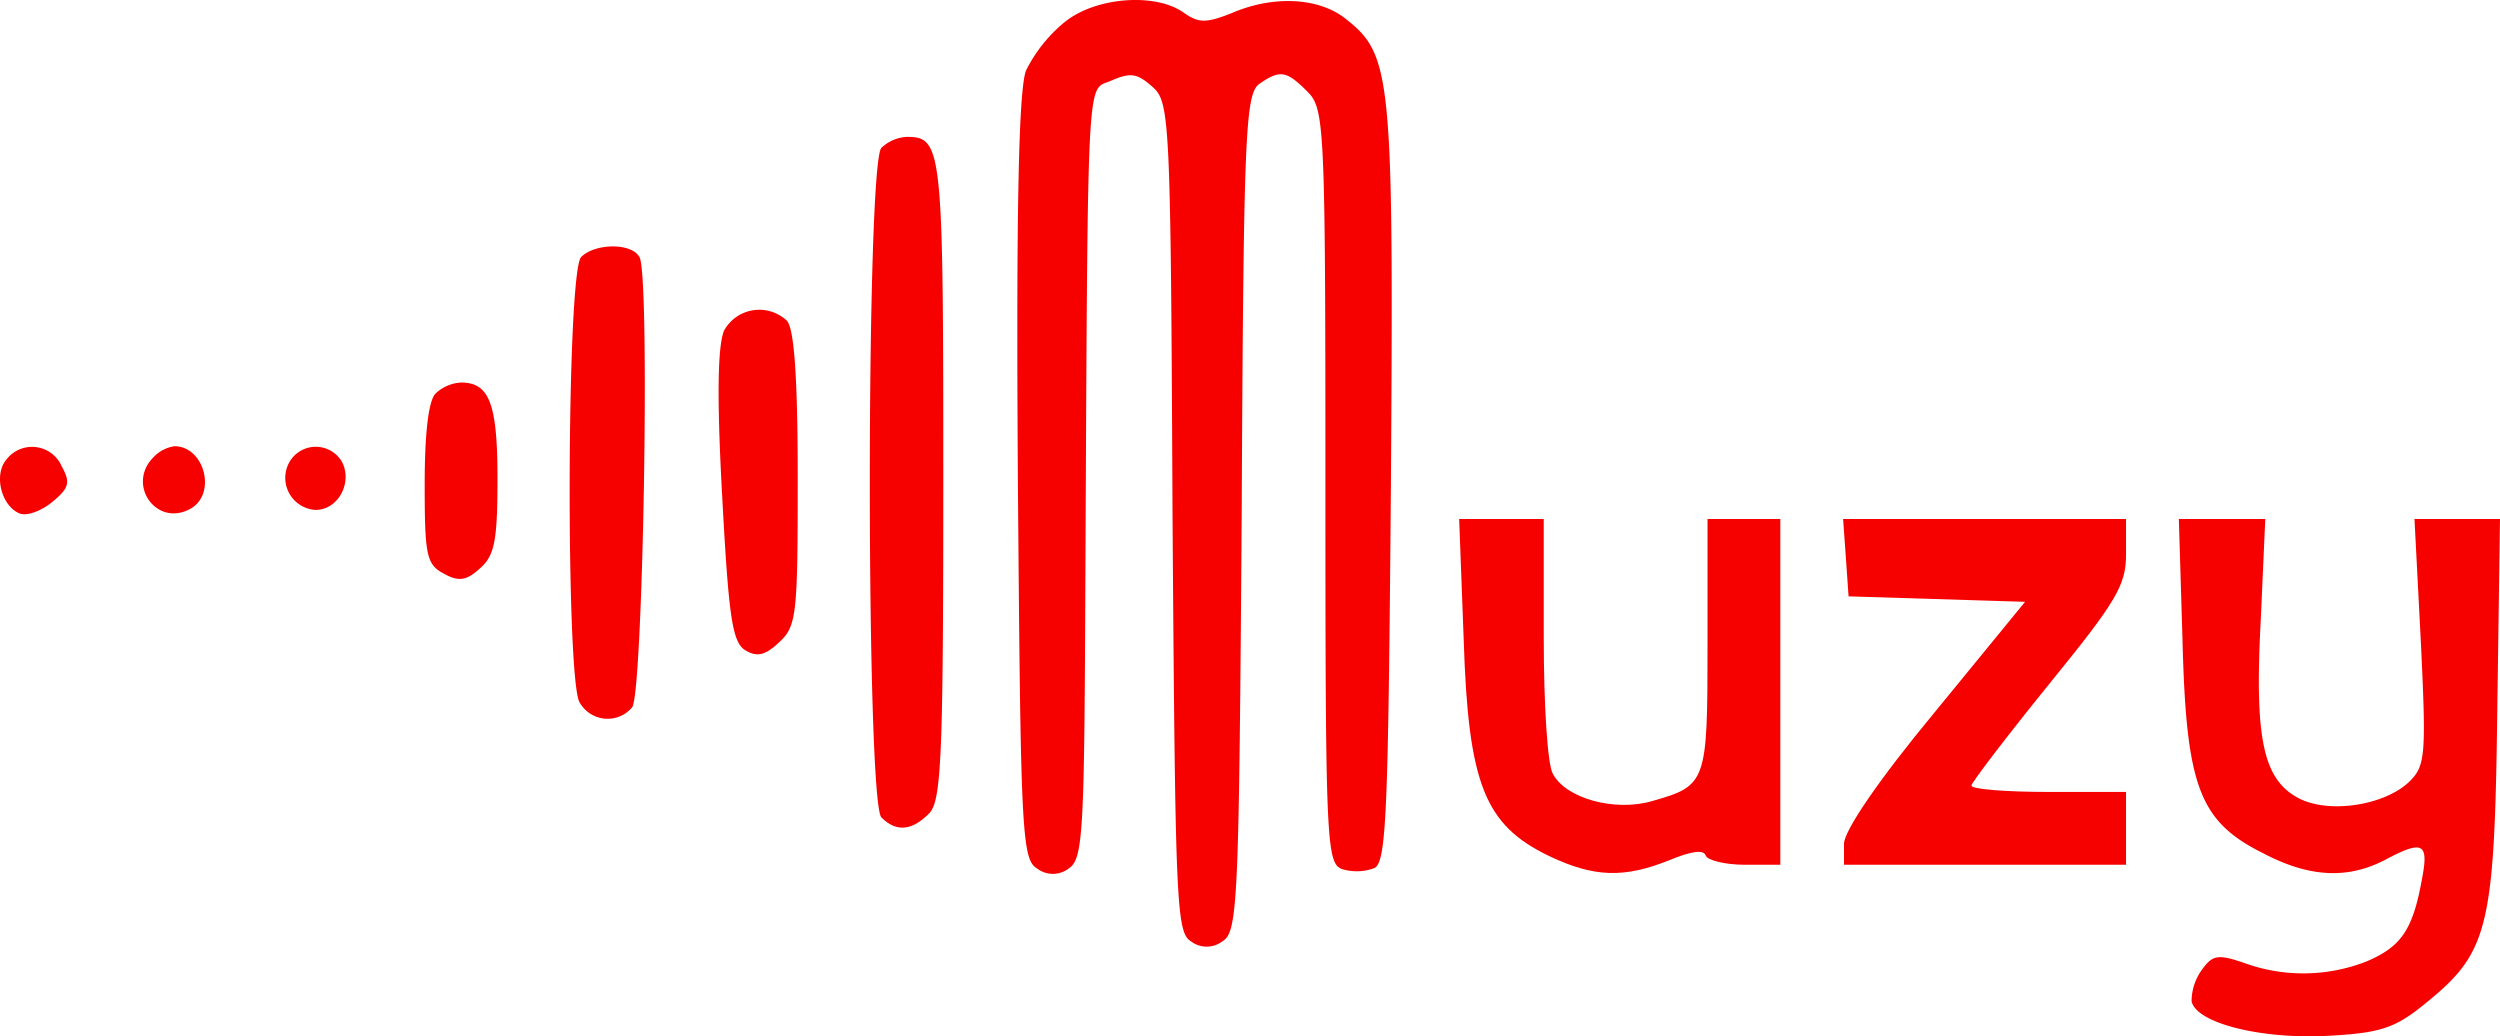 <svg xmlns="http://www.w3.org/2000/svg" width="302.036" height="125.201" viewBox="0 0 302.036 125.201">
  <g id="Group_18027" data-name="Group 18027" transform="translate(363.765 -1019.709)">
    <g id="Final" transform="translate(-363.765 1019.709)">
      <path id="Path_10" data-name="Path 10" d="M117.7-112.247a17.813,17.813,0,0,0-4.507,5.716c-.879,2.2-1.209,16.488-.989,49.134.33,42.429.44,46.167,2.308,47.266a3.134,3.134,0,0,0,3.847,0c1.649-1.1,1.869-3.957,1.979-30.778.33-67.821.11-62.984,3.188-64.413,2.308-.989,3.078-.879,4.946.769,2.089,1.869,2.2,3.627,2.418,51.992.33,46.276.44,50.124,2.2,51.223a3.134,3.134,0,0,0,3.847,0c1.869-1.1,1.979-5.056,2.308-51.663.22-45.837.44-50.563,2.088-51.882,2.528-1.759,3.3-1.649,5.826.879,2.089,2.088,2.2,3.627,2.2,47.705,0,43.419.11,45.617,2.089,46.276a6.176,6.176,0,0,0,3.737-.11c1.539-.55,1.759-5.716,2.088-46.386.33-49.574.11-51.882-5.5-56.279-3.188-2.528-8.684-2.858-13.74-.66-3.078,1.209-3.957,1.209-5.716,0C128.914-115.985,121.439-115.435,117.7-112.247Z" transform="translate(10.77 115.046)" fill="#f70000"/>
      <path id="Path_11" data-name="Path 11" d="M97.326-98.681c-1.869,1.869-1.869,79.033,0,80.9,1.759,1.759,3.627,1.649,5.716-.44,1.539-1.429,1.759-6.705,1.759-40.451,0-39.9-.11-41.33-4.4-41.33A4.855,4.855,0,0,0,97.326-98.681Z" transform="translate(9.162 116.539)" fill="#f70000"/>
      <path id="Path_12" data-name="Path 12" d="M64.326-86.685c-1.759,1.759-1.869,50.563-.22,53.751a3.873,3.873,0,0,0,6.375.66c1.319-1.539,2.2-52.432.879-54.411C70.371-88.443,65.974-88.333,64.326-86.685Z" transform="translate(5.889 117.733)" fill="#f70000"/>
      <path id="Path_13" data-name="Path 13" d="M79.959-78.472c-.769,1.869-.879,8.134-.22,20.006.769,14.4,1.209,17.587,2.748,18.577,1.429.879,2.418.66,4.067-.879,2.2-1.979,2.308-3.3,2.308-19.9,0-12.311-.44-18.137-1.319-19.016A4.856,4.856,0,0,0,79.959-78.472Z" transform="translate(7.513 118.424)" fill="#f70000"/>
      <path id="Path_14" data-name="Path 14" d="M48.319-71.681C47.44-70.8,47-66.735,47-60.689c0,8.574.22,9.673,2.308,10.772,1.759.989,2.748.879,4.4-.66,1.759-1.539,2.088-3.408,2.088-10.882C55.794-70.472,54.8-73,51.4-73A4.855,4.855,0,0,0,48.319-71.681Z" transform="translate(4.308 119.217)" fill="#f70000"/>
      <path id="Path_15" data-name="Path 15" d="M1.067-64.357c-1.539,1.869-.55,5.606,1.649,6.485.879.33,2.638-.33,3.957-1.429,1.979-1.649,2.2-2.308,1.1-4.287A3.9,3.9,0,0,0,1.067-64.357Z" transform="translate(-0.322 119.918)" fill="#f70000"/>
      <path id="Path_16" data-name="Path 16" d="M17.316-64.681c-3.3,3.3.33,8.464,4.4,6.265C25.01-60.174,23.471-66,19.844-66A4.354,4.354,0,0,0,17.316-64.681Z" transform="translate(1.236 119.911)" fill="#f70000"/>
      <path id="Path_17" data-name="Path 17" d="M32.14-64.028a3.881,3.881,0,0,0,3.188,5.716c2.748,0,4.507-3.3,3.188-5.826A3.667,3.667,0,0,0,32.14-64.028Z" transform="translate(2.79 119.918)" fill="#f70000"/>
      <path id="Path_18" data-name="Path 18" d="M161.25-43.381c.55,17.367,2.528,22.314,10.223,26.051,5.5,2.638,9.123,2.748,14.619.55,2.638-1.1,4.177-1.319,4.4-.55.22.55,2.308,1.1,4.727,1.1H199.5V-58h-8.794v15.279c0,16.6-.11,16.928-6.705,18.8-4.507,1.319-10.442-.33-11.981-3.3-.659-1.1-1.1-8.464-1.1-16.378V-58H160.7Z" transform="translate(15.588 120.705)" fill="#f70000"/>
      <path id="Path_19" data-name="Path 19" d="M203.23-53.383l.33,4.727,10.662.33,10.662.33L214-34.7c-6.925,8.354-10.992,14.4-10.992,15.938v2.528h34.075v-8.794h-9.343c-5.166,0-9.343-.33-9.343-.769,0-.33,4.177-5.826,9.343-12.2,8.134-10,9.343-11.981,9.343-15.719V-58H202.9Z" transform="translate(19.774 120.705)" fill="#f70000"/>
      <path id="Path_20" data-name="Path 20" d="M240.24-43.491c.44,17.7,1.979,21.984,9.673,25.831,5.606,2.968,10.223,3.188,14.729.879,4.727-2.528,5.386-2.088,4.507,2.418-1.1,6.046-2.528,8.024-6.6,9.783a20.9,20.9,0,0,1-14.839.22c-3.188-1.1-3.847-.989-5.166.879A6.525,6.525,0,0,0,241.339.258c.55,2.638,8.354,4.617,16.488,4.177,6.156-.33,8.024-.879,11.542-3.737,7.8-6.265,8.574-8.9,8.9-35.394L278.6-58H268.269l.769,14.839c.66,13.63.55,14.949-1.319,16.818-2.858,2.858-9.453,3.957-13.19,2.2-4.507-2.2-5.606-7.035-4.837-21.544L250.242-58H239.8Z" transform="translate(23.435 120.705)" fill="#f70000"/>
    </g>
  </g>
</svg>
